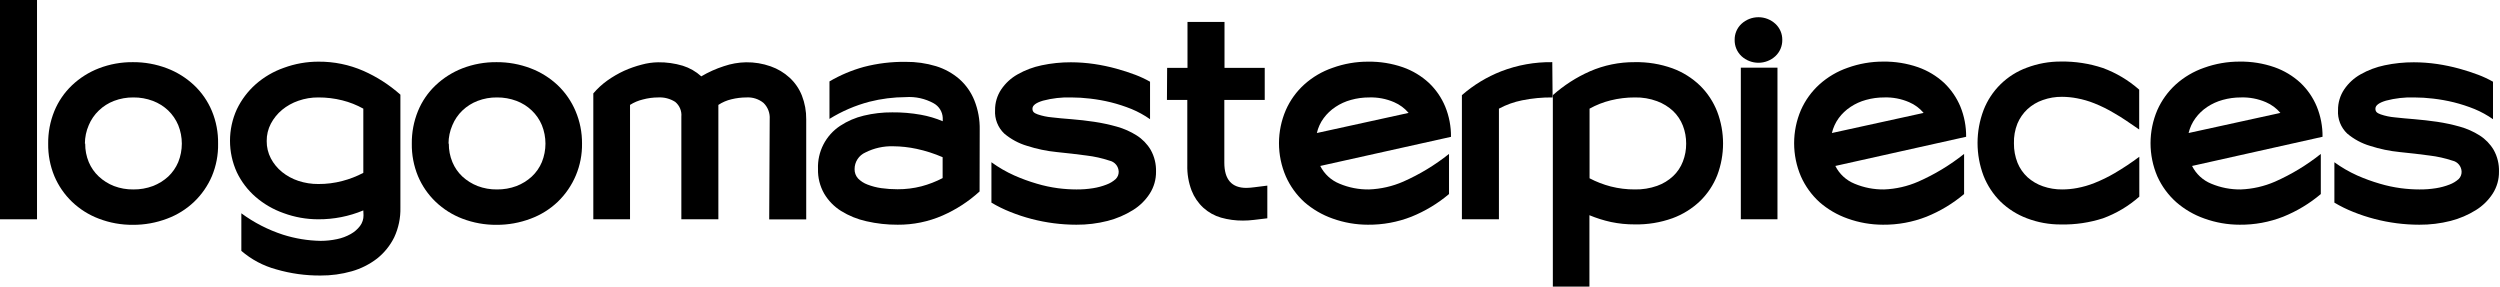 <svg xmlns="http://www.w3.org/2000/svg" width="314" height="36" viewBox="0 0 314 36" fill="none"><path d="M0 0H4.649V27.542H0V0Z" fill="black"></path><path d="M6.052 18.039C6.035 16.638 6.298 15.247 6.827 13.949C7.33 12.727 8.085 11.624 9.043 10.712C10.017 9.79 11.162 9.066 12.414 8.582C13.78 8.055 15.234 7.792 16.699 7.807C18.163 7.797 19.616 8.06 20.984 8.582C22.246 9.062 23.402 9.786 24.385 10.712C25.348 11.623 26.108 12.726 26.617 13.949C27.152 15.245 27.416 16.637 27.392 18.039C27.42 19.439 27.156 20.829 26.617 22.121C26.098 23.334 25.339 24.43 24.385 25.343C23.408 26.274 22.25 26.996 20.984 27.465C19.615 27.983 18.162 28.246 16.699 28.239C15.234 28.251 13.781 27.989 12.414 27.465C11.158 26.992 10.012 26.27 9.043 25.343C8.094 24.43 7.34 23.333 6.827 22.121C6.293 20.827 6.03 19.438 6.052 18.039ZM10.701 18.039C10.692 18.836 10.845 19.626 11.15 20.363C11.439 21.049 11.869 21.667 12.414 22.175C12.968 22.689 13.615 23.094 14.32 23.368C15.097 23.661 15.922 23.805 16.753 23.794C17.588 23.804 18.419 23.659 19.201 23.368C19.914 23.094 20.568 22.69 21.131 22.175C21.671 21.664 22.098 21.047 22.386 20.363C22.989 18.872 22.989 17.206 22.386 15.715C22.096 15.025 21.669 14.4 21.131 13.88C20.575 13.352 19.919 12.941 19.201 12.671C18.419 12.377 17.589 12.23 16.753 12.238C15.922 12.229 15.096 12.376 14.32 12.671C13.609 12.942 12.961 13.353 12.414 13.88C11.87 14.398 11.44 15.023 11.15 15.715C10.83 16.448 10.664 17.239 10.662 18.039H10.701Z" fill="black"></path><path d="M45.633 26.427C43.843 27.174 41.922 27.553 39.984 27.542C38.495 27.545 37.018 27.283 35.621 26.768C34.334 26.317 33.144 25.628 32.111 24.738C31.119 23.879 30.314 22.824 29.748 21.64C29.181 20.398 28.888 19.048 28.888 17.683C28.888 16.317 29.181 14.967 29.748 13.725C30.32 12.533 31.123 11.466 32.111 10.588C33.145 9.678 34.344 8.976 35.644 8.52C37.041 8.004 38.518 7.742 40.007 7.745C41.945 7.731 43.864 8.124 45.64 8.899C47.336 9.648 48.905 10.657 50.29 11.889V26.078C50.322 27.363 50.057 28.638 49.515 29.804C49.004 30.839 48.271 31.748 47.368 32.468C46.418 33.199 45.337 33.743 44.184 34.072C42.906 34.435 41.583 34.615 40.255 34.606C38.373 34.619 36.498 34.358 34.691 33.831C33.076 33.394 31.58 32.6 30.313 31.508V26.791C31.904 27.962 33.672 28.869 35.551 29.479C37.074 29.962 38.658 30.223 40.255 30.253C40.95 30.253 41.644 30.181 42.324 30.036C42.93 29.914 43.513 29.697 44.052 29.393C44.508 29.14 44.906 28.794 45.222 28.379C45.512 27.993 45.664 27.521 45.656 27.039L45.633 26.427ZM33.498 17.714C33.489 18.471 33.667 19.218 34.017 19.89C34.364 20.549 34.842 21.131 35.42 21.602C36.032 22.093 36.727 22.471 37.473 22.717C38.283 22.985 39.131 23.118 39.984 23.112C40.998 23.118 42.009 22.991 42.99 22.733C43.908 22.496 44.795 22.153 45.633 21.71V13.647C44.802 13.184 43.913 12.832 42.99 12.602C42.007 12.356 40.997 12.234 39.984 12.238C39.129 12.232 38.28 12.373 37.473 12.656C36.726 12.913 36.03 13.301 35.42 13.802C34.844 14.284 34.368 14.873 34.017 15.537C33.667 16.209 33.489 16.956 33.498 17.714Z" fill="black"></path><path d="M51.723 18.039C51.706 16.638 51.97 15.247 52.498 13.949C52.998 12.725 53.754 11.621 54.714 10.712C55.687 9.792 56.829 9.068 58.077 8.582C59.446 8.055 60.903 7.792 62.37 7.807C63.834 7.797 65.287 8.06 66.655 8.582C67.918 9.062 69.073 9.786 70.057 10.712C71.014 11.627 71.774 12.729 72.288 13.949C72.837 15.242 73.114 16.634 73.102 18.039C73.121 19.4 72.861 20.75 72.337 22.006C71.813 23.262 71.037 24.398 70.057 25.343C69.079 26.274 67.922 26.996 66.655 27.465C65.286 27.983 63.834 28.246 62.37 28.239C60.903 28.25 59.447 27.988 58.077 27.465C56.825 26.99 55.681 26.268 54.714 25.343C53.763 24.432 53.008 23.335 52.498 22.121C51.965 20.827 51.701 19.438 51.723 18.039ZM56.372 18.039C56.363 18.836 56.516 19.626 56.822 20.362C57.107 21.049 57.535 21.666 58.077 22.175C58.636 22.688 59.285 23.092 59.991 23.367C60.768 23.661 61.594 23.806 62.424 23.794C63.26 23.803 64.09 23.659 64.873 23.367C65.583 23.094 66.235 22.689 66.795 22.175C67.339 21.667 67.769 21.049 68.058 20.362C68.661 18.872 68.661 17.206 68.058 15.715C67.768 15.023 67.338 14.397 66.795 13.88C66.242 13.352 65.588 12.941 64.873 12.671C64.09 12.378 63.26 12.231 62.424 12.238C61.593 12.228 60.768 12.375 59.991 12.671C59.279 12.943 58.629 13.354 58.077 13.88C57.536 14.398 57.109 15.023 56.822 15.715C56.502 16.448 56.336 17.239 56.334 18.039H56.372Z" fill="black"></path><path d="M96.674 14.972C96.701 14.595 96.645 14.217 96.512 13.864C96.378 13.511 96.169 13.191 95.899 12.927C95.296 12.436 94.529 12.19 93.753 12.238C93.115 12.239 92.481 12.317 91.862 12.47C91.28 12.607 90.726 12.846 90.227 13.175V27.542H85.578V14.654C85.611 14.304 85.557 13.952 85.422 13.628C85.287 13.304 85.074 13.018 84.803 12.795C84.163 12.389 83.412 12.194 82.656 12.238C82.013 12.24 81.372 12.326 80.75 12.493C80.176 12.629 79.629 12.859 79.131 13.175V27.542H74.52V11.734C75.038 11.124 75.629 10.581 76.279 10.115C76.943 9.644 77.648 9.235 78.387 8.892C79.102 8.571 79.844 8.312 80.603 8.117C81.272 7.932 81.962 7.834 82.656 7.823C83.706 7.809 84.751 7.955 85.756 8.256C86.619 8.526 87.412 8.98 88.081 9.589C88.978 9.058 89.932 8.63 90.924 8.311C91.818 8.005 92.754 7.841 93.698 7.823C94.754 7.808 95.803 7.981 96.798 8.334C97.676 8.641 98.483 9.123 99.169 9.751C99.85 10.375 100.38 11.146 100.719 12.005C101.089 12.955 101.273 13.968 101.261 14.987V27.558H96.612L96.674 14.972Z" fill="black"></path><path d="M123.035 24.049C121.661 25.303 120.091 26.324 118.386 27.07C116.61 27.846 114.691 28.239 112.753 28.224C111.431 28.231 110.113 28.085 108.824 27.79C107.697 27.542 106.62 27.105 105.639 26.497C104.767 25.952 104.039 25.206 103.516 24.32C102.979 23.378 102.711 22.306 102.741 21.222C102.699 20.155 102.934 19.094 103.423 18.145C103.911 17.195 104.638 16.387 105.531 15.8C106.438 15.204 107.442 14.772 108.499 14.522C109.668 14.241 110.868 14.104 112.071 14.112C113.276 14.1 114.48 14.201 115.666 14.414C116.608 14.583 117.528 14.856 118.409 15.227V14.793C118.39 14.418 118.275 14.054 118.076 13.736C117.877 13.417 117.599 13.155 117.27 12.973C116.2 12.382 114.98 12.113 113.76 12.199C112.218 12.205 110.683 12.4 109.188 12.78C107.422 13.246 105.735 13.972 104.182 14.933V10.224C105.536 9.432 106.987 8.82 108.499 8.404C110.216 7.958 111.986 7.744 113.76 7.769C115.048 7.756 116.331 7.939 117.565 8.311C118.642 8.642 119.64 9.193 120.494 9.929C121.325 10.666 121.972 11.586 122.384 12.617C122.851 13.789 123.077 15.043 123.051 16.304L123.035 24.049ZM107.336 21.245C107.327 21.672 107.479 22.087 107.762 22.407C108.098 22.75 108.506 23.015 108.956 23.181C109.513 23.396 110.093 23.547 110.684 23.631C111.364 23.726 112.05 23.772 112.737 23.77C113.751 23.776 114.762 23.651 115.744 23.398C116.663 23.154 117.551 22.809 118.394 22.368V19.743C117.343 19.288 116.251 18.938 115.132 18.697C114.166 18.489 113.182 18.38 112.195 18.372C110.983 18.335 109.782 18.601 108.7 19.146C108.292 19.325 107.946 19.619 107.704 19.992C107.461 20.365 107.334 20.8 107.336 21.245Z" fill="black"></path><path d="M140.509 21.563C140.499 21.236 140.38 20.922 140.171 20.671C139.961 20.42 139.674 20.246 139.354 20.177C138.418 19.866 137.452 19.65 136.472 19.534C135.317 19.379 134.077 19.232 132.745 19.1C131.478 18.975 130.228 18.716 129.017 18.325C127.959 18.015 126.978 17.487 126.135 16.776C125.74 16.401 125.432 15.943 125.233 15.436C125.033 14.929 124.947 14.385 124.98 13.841C124.969 12.913 125.239 12.002 125.755 11.231C126.283 10.449 126.986 9.802 127.809 9.341C128.75 8.806 129.77 8.422 130.831 8.202C132.038 7.946 133.269 7.819 134.503 7.823C135.486 7.825 136.468 7.897 137.44 8.04C138.371 8.178 139.292 8.372 140.199 8.62C141.062 8.858 141.86 9.116 142.593 9.395C143.232 9.637 143.851 9.927 144.445 10.263V14.972C143.72 14.462 142.94 14.033 142.121 13.694C141.276 13.353 140.408 13.071 139.525 12.85C138.67 12.64 137.803 12.485 136.929 12.385C136.134 12.289 135.335 12.24 134.534 12.238C133.346 12.202 132.159 12.338 131.009 12.64C130.118 12.904 129.676 13.237 129.676 13.647C129.676 14.058 129.893 14.197 130.342 14.368C130.914 14.562 131.507 14.687 132.109 14.739C132.837 14.825 133.659 14.902 134.589 14.972C135.519 15.041 136.464 15.158 137.433 15.297C138.395 15.441 139.347 15.645 140.284 15.909C141.16 16.153 141.995 16.524 142.764 17.009C143.488 17.467 144.094 18.091 144.53 18.829C144.996 19.663 145.226 20.608 145.197 21.563C145.21 22.53 144.94 23.48 144.422 24.297C143.881 25.145 143.155 25.86 142.299 26.388C141.317 26.998 140.249 27.456 139.129 27.744C137.841 28.072 136.515 28.234 135.185 28.224C133.295 28.222 131.412 27.98 129.583 27.504C128.671 27.268 127.776 26.973 126.902 26.621C126.079 26.295 125.283 25.904 124.523 25.451V20.378C125.419 21.027 126.38 21.583 127.39 22.035C128.313 22.445 129.264 22.792 130.234 23.073C131.099 23.331 131.982 23.52 132.876 23.639C133.647 23.74 134.423 23.792 135.201 23.794C135.899 23.8 136.596 23.748 137.285 23.639C137.866 23.548 138.435 23.395 138.982 23.182C139.409 23.026 139.801 22.789 140.137 22.485C140.258 22.364 140.353 22.22 140.417 22.062C140.481 21.903 140.512 21.734 140.509 21.563Z" fill="black"></path><path d="M146.592 8.52H149.149V2.757H153.798V8.52H158.85V12.555H153.775V20.424C153.775 22.547 154.697 23.6 156.549 23.6C156.891 23.591 157.233 23.563 157.572 23.515L159.176 23.313V27.418L157.486 27.62C157.031 27.676 156.573 27.705 156.115 27.705C155.182 27.712 154.254 27.587 153.356 27.333C152.536 27.096 151.781 26.674 151.148 26.102C150.496 25.503 149.99 24.764 149.668 23.941C149.28 22.92 149.096 21.833 149.125 20.742V12.555H146.568L146.592 8.52Z" fill="black"></path><path d="M165.824 20.843C166.331 21.856 167.191 22.649 168.242 23.073C169.416 23.568 170.68 23.813 171.953 23.794C173.436 23.738 174.895 23.404 176.254 22.81C178.309 21.901 180.238 20.732 181.996 19.332V24.374C180.583 25.566 178.99 26.525 177.277 27.217C175.535 27.901 173.678 28.243 171.806 28.224C170.295 28.223 168.796 27.961 167.374 27.449C166.071 26.99 164.867 26.288 163.825 25.381C162.834 24.477 162.043 23.378 161.5 22.152C160.933 20.837 160.64 19.42 160.64 17.988C160.64 16.557 160.933 15.14 161.5 13.825C162.038 12.599 162.83 11.5 163.825 10.603C164.856 9.678 166.063 8.969 167.374 8.52C168.805 8.002 170.315 7.74 171.837 7.745C173.326 7.724 174.808 7.962 176.215 8.45C177.422 8.875 178.529 9.542 179.47 10.41C180.357 11.251 181.056 12.27 181.523 13.399C182.013 14.601 182.258 15.889 182.244 17.187L165.824 20.843ZM171.953 12.238C171.186 12.236 170.422 12.341 169.683 12.547C168.991 12.735 168.334 13.033 167.738 13.43C167.166 13.807 166.665 14.281 166.258 14.832C165.844 15.39 165.551 16.029 165.398 16.707L176.92 14.182C176.427 13.597 175.803 13.135 175.099 12.834C174.108 12.405 173.033 12.201 171.953 12.238Z" fill="black"></path><path d="M195.006 12.238C193.718 12.223 192.433 12.345 191.17 12.601C190.155 12.804 189.176 13.156 188.265 13.647V27.542H183.615V11.951C185.071 10.679 186.736 9.668 188.536 8.961C190.585 8.167 192.769 7.775 194.967 7.807L195.006 12.238Z" fill="black"></path><path d="M195.037 11.951C196.422 10.719 197.99 9.71 199.686 8.961C201.462 8.186 203.382 7.793 205.32 7.807C206.934 7.774 208.542 8.037 210.062 8.582C211.358 9.058 212.54 9.799 213.533 10.758C214.47 11.682 215.201 12.794 215.68 14.019C216.662 16.598 216.662 19.448 215.68 22.027C215.2 23.241 214.469 24.339 213.533 25.25C212.537 26.201 211.356 26.936 210.062 27.41C208.542 27.955 206.934 28.218 205.32 28.185C204.317 28.191 203.317 28.089 202.336 27.883C201.411 27.68 200.506 27.395 199.632 27.031V36H195.037V11.951ZM211.782 18.039C211.788 17.268 211.649 16.503 211.371 15.785C211.102 15.091 210.684 14.464 210.147 13.949C209.564 13.407 208.879 12.986 208.132 12.71C207.238 12.378 206.289 12.218 205.335 12.238C204.317 12.234 203.302 12.357 202.313 12.601C201.382 12.829 200.485 13.181 199.648 13.647V22.392C200.494 22.836 201.388 23.182 202.313 23.422C203.301 23.673 204.316 23.798 205.335 23.793C206.287 23.813 207.235 23.66 208.132 23.344C208.881 23.079 209.567 22.663 210.147 22.12C210.688 21.608 211.106 20.981 211.371 20.285C211.65 19.569 211.789 18.807 211.782 18.039Z" fill="black"></path><path d="M217.873 5.003C217.867 4.626 217.94 4.252 218.088 3.905C218.236 3.558 218.456 3.246 218.733 2.99C219.313 2.457 220.072 2.162 220.86 2.162C221.648 2.162 222.407 2.457 222.987 2.99C223.265 3.246 223.485 3.558 223.635 3.904C223.784 4.251 223.859 4.626 223.855 5.003C223.862 5.387 223.788 5.768 223.639 6.122C223.489 6.475 223.267 6.794 222.987 7.056C222.407 7.588 221.648 7.884 220.86 7.884C220.072 7.884 219.313 7.588 218.733 7.056C218.453 6.793 218.233 6.475 218.084 6.121C217.936 5.768 217.864 5.387 217.873 5.003ZM218.648 8.497H223.25V27.542H218.648V8.497Z" fill="black"></path><path d="M230.519 20.843C231.024 21.854 231.881 22.648 232.929 23.073C234.103 23.567 235.367 23.812 236.64 23.794C238.123 23.738 239.582 23.404 240.941 22.81C242.999 21.903 244.932 20.734 246.69 19.332V24.374C245.278 25.566 243.685 26.525 241.971 27.217C240.227 27.901 238.367 28.243 236.493 28.224C234.982 28.222 233.483 27.96 232.061 27.449C230.76 26.991 229.558 26.289 228.52 25.381C227.529 24.477 226.738 23.377 226.195 22.152C225.632 20.836 225.342 19.419 225.342 17.988C225.342 16.558 225.632 15.141 226.195 13.825C226.735 12.6 227.527 11.502 228.52 10.603C229.55 9.675 230.757 8.964 232.068 8.512C233.499 7.995 235.01 7.733 236.532 7.737C238.021 7.716 239.503 7.955 240.91 8.442C242.119 8.868 243.229 9.534 244.172 10.402C245.057 11.245 245.756 12.263 246.226 13.392C246.715 14.594 246.96 15.881 246.946 17.179L230.519 20.843ZM236.64 12.238C235.873 12.236 235.109 12.341 234.37 12.547C233.678 12.735 233.021 13.033 232.425 13.43C231.853 13.807 231.351 14.281 230.945 14.832C230.537 15.394 230.245 16.031 230.085 16.707L241.607 14.182C241.115 13.595 240.491 13.133 239.786 12.834C238.795 12.404 237.72 12.2 236.64 12.238Z" fill="black"></path><path d="M252.951 18C252.94 18.837 253.093 19.669 253.401 20.448C253.683 21.14 254.114 21.761 254.664 22.268C255.226 22.768 255.882 23.153 256.593 23.398C257.368 23.667 258.183 23.8 259.003 23.794C259.638 23.793 260.271 23.733 260.894 23.615C261.633 23.477 262.357 23.267 263.056 22.988C263.934 22.64 264.783 22.226 265.598 21.749C266.668 21.12 267.703 20.433 268.697 19.689V24.7C267.36 25.881 265.815 26.802 264.141 27.418C262.437 27.967 260.654 28.229 258.864 28.193C257.4 28.204 255.946 27.941 254.579 27.418C253.341 26.953 252.212 26.238 251.262 25.319C250.341 24.402 249.618 23.306 249.139 22.097C248.127 19.43 248.127 16.485 249.139 13.818C249.613 12.598 250.343 11.493 251.278 10.576C252.213 9.66 253.333 8.954 254.563 8.504C255.932 7.985 257.384 7.722 258.848 7.73C260.641 7.702 262.425 7.977 264.125 8.543C265.8 9.159 267.345 10.081 268.682 11.262V16.265C267.55 15.491 266.535 14.77 265.582 14.236C264.771 13.745 263.921 13.323 263.04 12.973C262.342 12.694 261.618 12.484 260.878 12.346C260.255 12.225 259.622 12.163 258.988 12.16C258.167 12.152 257.351 12.288 256.578 12.563C255.863 12.808 255.206 13.198 254.648 13.709C254.104 14.22 253.673 14.84 253.385 15.529C253.074 16.315 252.926 17.155 252.951 18Z" fill="black"></path><path d="M275.322 20.843C275.827 21.854 276.684 22.648 277.732 23.073C278.906 23.566 280.17 23.811 281.444 23.794C282.929 23.738 284.39 23.404 285.752 22.81C287.807 21.901 289.737 20.732 291.494 19.332V24.374C290.081 25.566 288.489 26.525 286.775 27.217C285.033 27.901 283.176 28.243 281.304 28.224C279.793 28.223 278.294 27.961 276.872 27.449C275.568 26.992 274.363 26.29 273.323 25.381C272.319 24.481 271.514 23.381 270.96 22.152C270.397 20.836 270.107 19.419 270.107 17.988C270.107 16.558 270.397 15.141 270.96 13.825C271.502 12.602 272.294 11.504 273.284 10.603C274.316 9.677 275.523 8.966 276.833 8.512C278.267 7.995 279.78 7.733 281.304 7.737C282.791 7.716 284.27 7.955 285.675 8.442C286.884 8.868 287.994 9.534 288.937 10.402C289.824 11.243 290.524 12.262 290.99 13.392C291.48 14.594 291.725 15.881 291.711 17.179L275.322 20.843ZM281.444 12.238C280.676 12.237 279.912 12.341 279.173 12.547C278.482 12.736 277.826 13.035 277.228 13.43C276.658 13.807 276.16 14.281 275.756 14.832C275.343 15.392 275.048 16.029 274.888 16.707L286.418 14.182C285.925 13.597 285.301 13.135 284.598 12.834C283.603 12.405 282.526 12.201 281.444 12.238Z" fill="black"></path><path d="M309.177 21.563C309.169 21.237 309.051 20.923 308.843 20.672C308.635 20.42 308.349 20.246 308.03 20.177C307.093 19.866 306.127 19.651 305.147 19.534C303.993 19.379 302.753 19.232 301.42 19.1C300.154 18.976 298.904 18.716 297.693 18.325C296.635 18.015 295.653 17.487 294.81 16.776C294.414 16.401 294.106 15.944 293.906 15.437C293.707 14.93 293.621 14.385 293.656 13.841C293.644 12.913 293.914 12.002 294.431 11.231C294.959 10.449 295.662 9.802 296.484 9.341C297.426 8.806 298.446 8.422 299.506 8.202C300.714 7.946 301.945 7.819 303.179 7.823C304.162 7.825 305.143 7.898 306.116 8.04C307.046 8.178 307.967 8.372 308.874 8.62C309.737 8.858 310.535 9.116 311.269 9.395C311.907 9.637 312.526 9.927 313.121 10.263V14.972C312.395 14.462 311.616 14.033 310.796 13.694C309.951 13.353 309.084 13.071 308.2 12.85C307.346 12.64 306.479 12.485 305.605 12.385C304.81 12.289 304.01 12.24 303.21 12.238C302.022 12.202 300.834 12.338 299.684 12.64C298.793 12.904 298.352 13.237 298.352 13.647C298.352 14.058 298.569 14.197 299.018 14.368C299.587 14.562 300.178 14.687 300.777 14.739C301.511 14.822 302.34 14.899 303.264 14.972C304.186 15.049 305.14 15.158 306.108 15.297C307.071 15.441 308.023 15.645 308.96 15.909C309.835 16.153 310.671 16.524 311.439 17.009C312.164 17.467 312.769 18.091 313.206 18.829C313.672 19.663 313.902 20.608 313.872 21.563C313.885 22.53 313.616 23.48 313.098 24.297C312.554 25.143 311.829 25.858 310.974 26.388C309.993 26.998 308.924 27.456 307.805 27.744C306.516 28.072 305.191 28.233 303.861 28.224C301.971 28.223 300.088 27.981 298.259 27.504C297.347 27.268 296.451 26.973 295.578 26.621C294.755 26.295 293.959 25.904 293.199 25.451V20.378C294.093 21.026 295.051 21.581 296.058 22.035C296.984 22.445 297.937 22.792 298.91 23.073C299.774 23.331 300.658 23.52 301.552 23.639C302.323 23.74 303.099 23.792 303.877 23.794C304.574 23.8 305.272 23.748 305.961 23.639C306.541 23.548 307.11 23.395 307.658 23.182C308.083 23.024 308.475 22.788 308.813 22.485C308.933 22.364 309.027 22.22 309.089 22.061C309.152 21.903 309.182 21.733 309.177 21.563Z" fill="black"></path></svg>